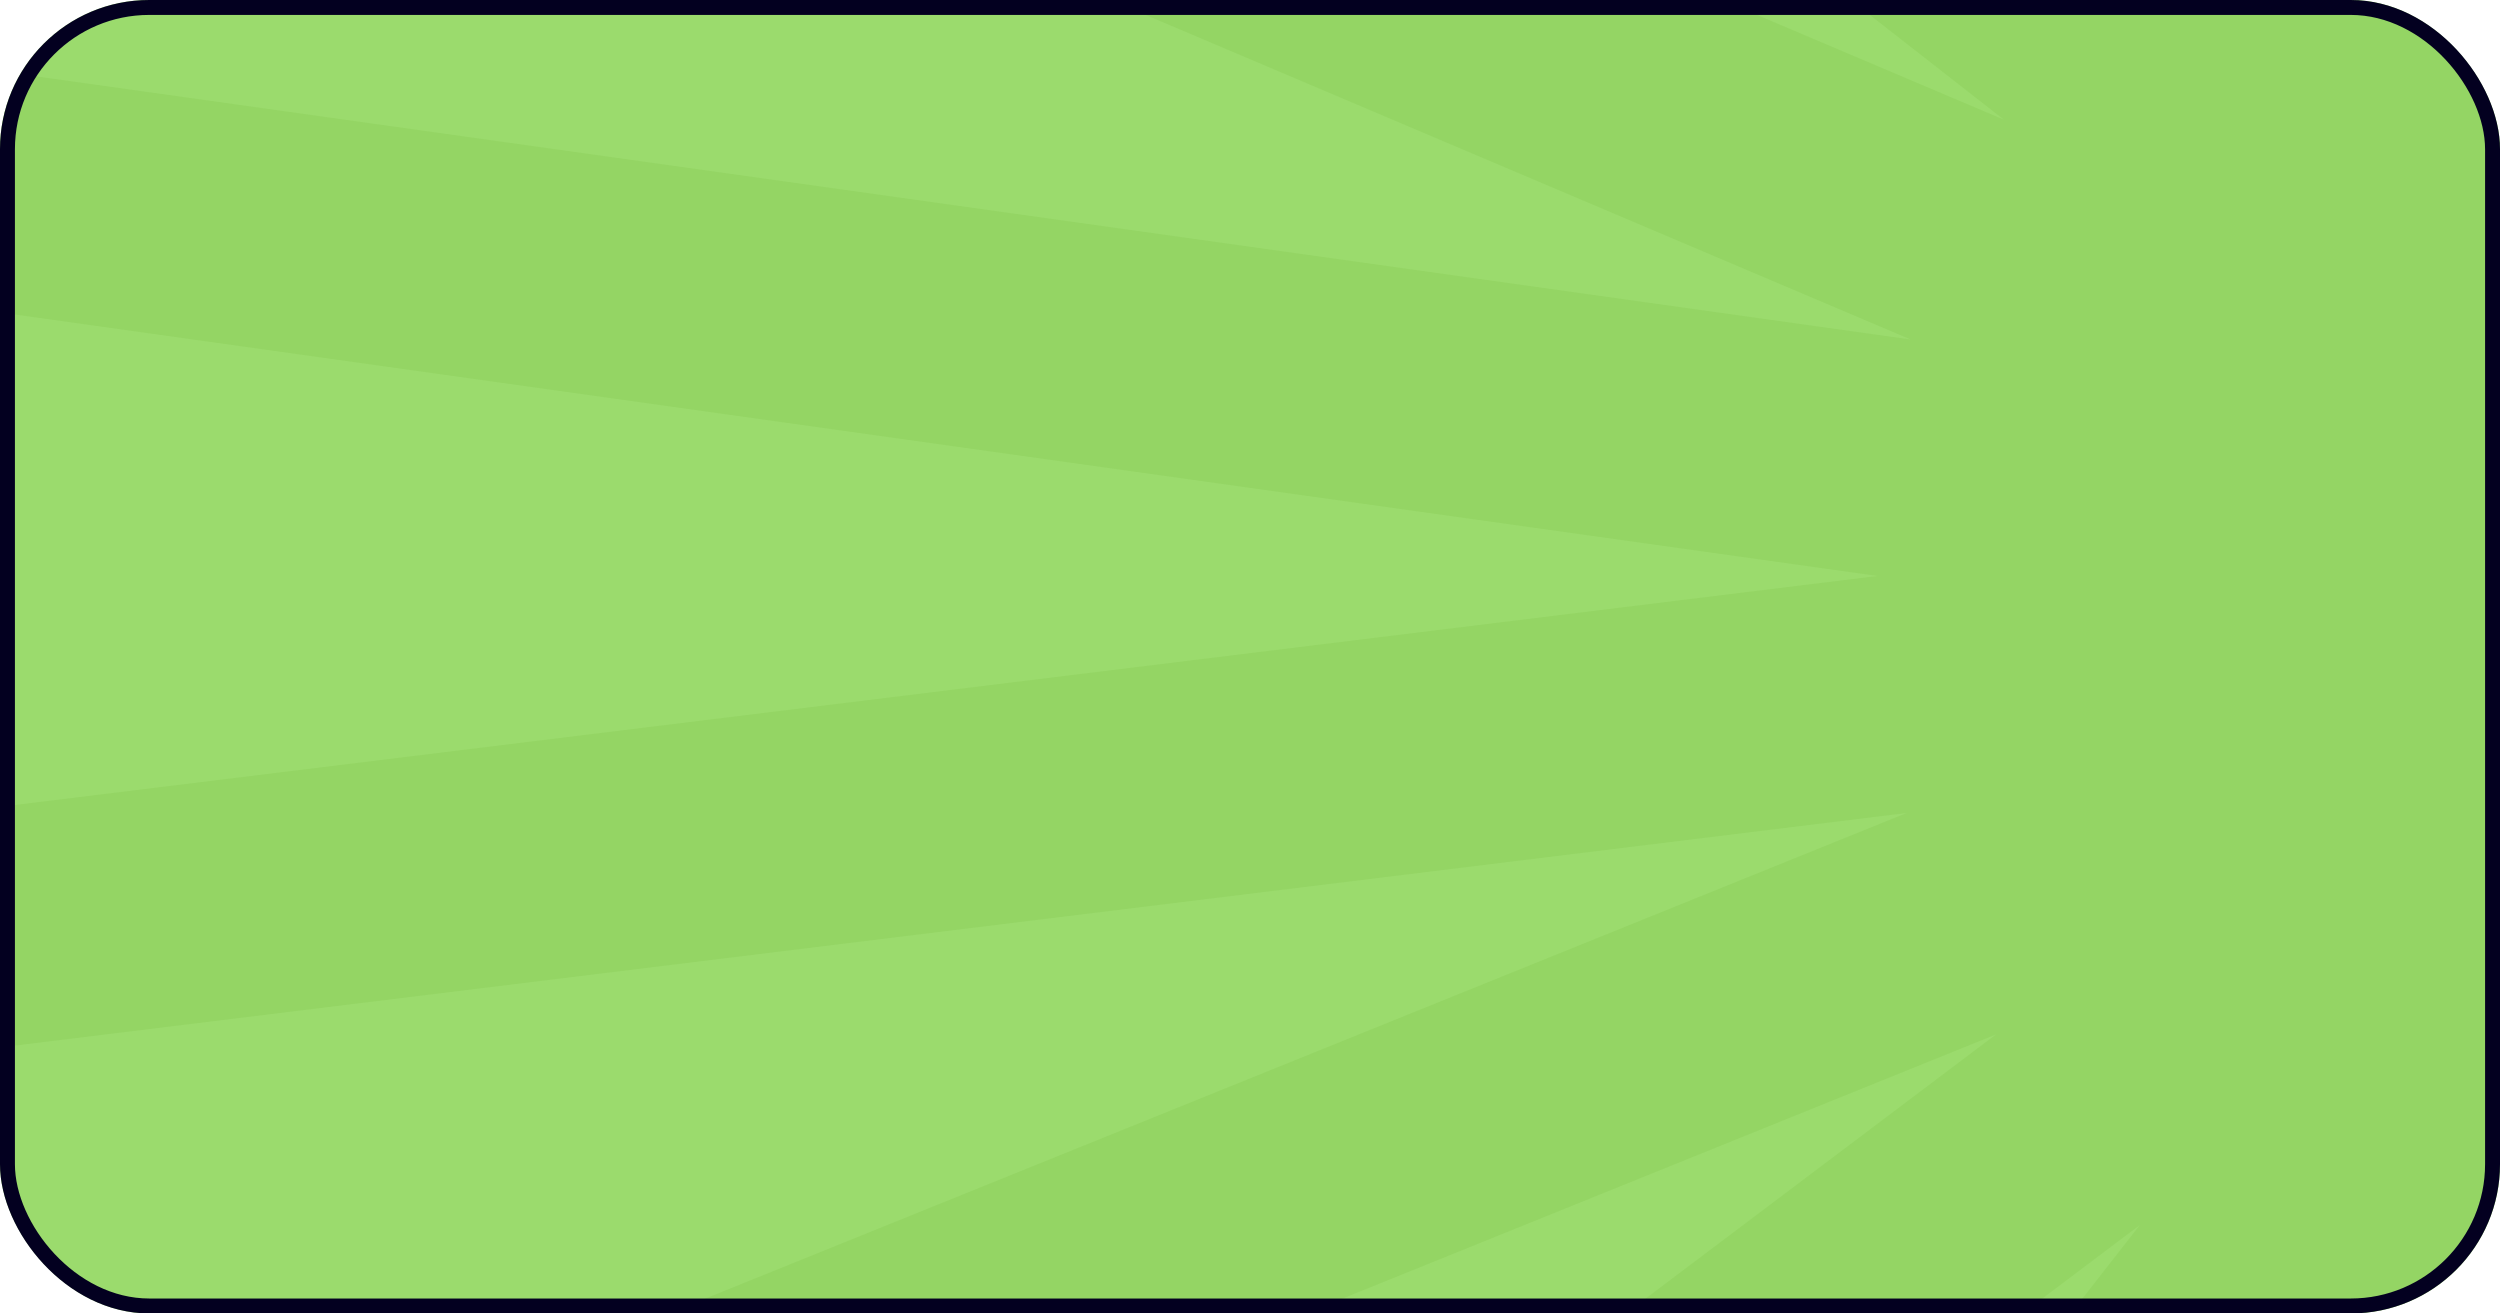 <svg width="335" height="176" viewBox="0 0 335 176" fill="none" xmlns="http://www.w3.org/2000/svg">
<g clip-path="url(#clip0_22042_1724)">
<rect width="335" height="176" rx="20" fill="#9BDB6D"/>
<path opacity="0.2" d="M278.653 -698.426L469.631 854.878M80.894 -647.247L667.389 803.7M-96.881 -546.628L845.162 703.084M-242.554 -403.427L990.839 559.884M-346.203 -227.4L1094.49 383.86M-400.759 -30.547L1149.05 187.008M-402.511 173.72L1150.79 -17.257M-351.33 371.48L1099.62 -215.015M-250.714 549.255L998.998 -392.789M-107.511 694.929L855.799 -538.464M68.513 798.579L679.773 -642.111M265.368 853.136L482.922 -696.669" stroke="#78C143" stroke-width="32"/>
</g>
<rect x="1" y="1" width="333" height="174" rx="19" stroke="#030020" stroke-width="2"/>
<defs>
<clipPath id="clip0_22042_1724">
<rect width="335" height="176" rx="20" fill="white"/>
</clipPath>
</defs>
</svg>
